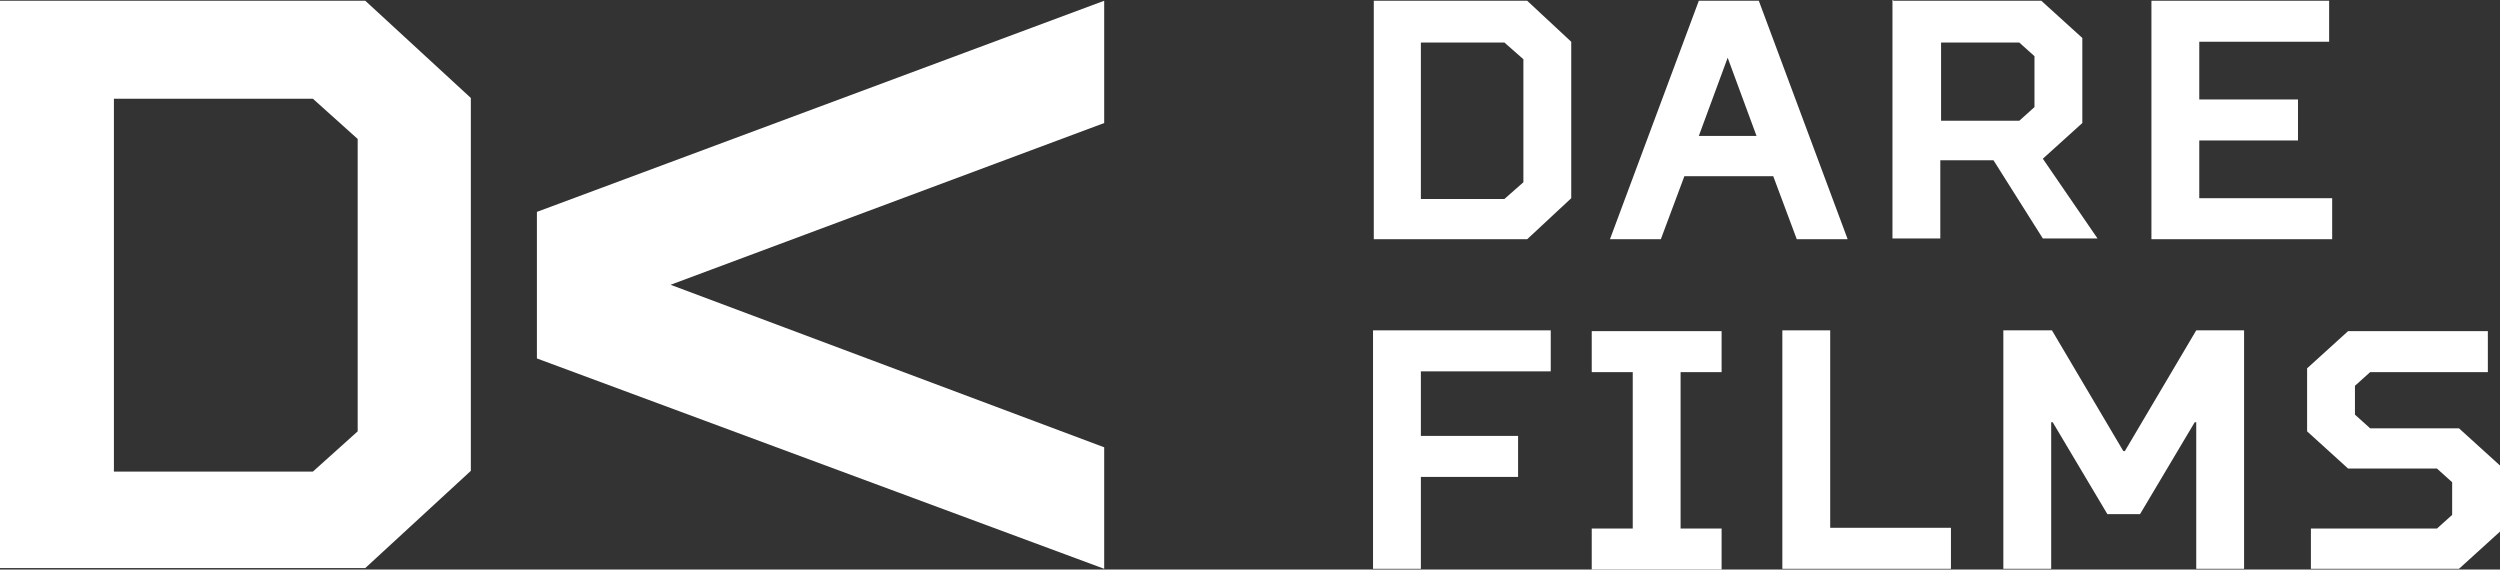 <?xml version="1.0" encoding="UTF-8"?> <svg xmlns="http://www.w3.org/2000/svg" id="Layers" version="1.1" viewBox="0 0 329.2 75"><rect x="0" y="0" width="329.2" height="75" fill="#333333" stroke="none"/><defs><style> .st0 { fill: #fff; } </style></defs><g><path class="st0" d="M0,74.9V.1h48.1l13.9,12.8v49.1l-13.9,12.8H0ZM15,62.1h26.2l5.9-5.3V18.3l-5.9-5.3H15s0,49.1,0,49.1Z"></path><polygon class="st0" points="145.4 .1 70.7 27.9 70.7 47.2 145.4 74.9 145.4 58.9 88.3 37.5 145.4 16.2 145.4 .1"></polygon></g><g><path class="st0" d="M180.9.1h20.2l5.8,5.4v20.6l-5.8,5.4h-20.2V.1ZM198.1,26.2l2.5-2.2V7.8l-2.5-2.2h-11v20.6h11Z"></path><path class="st0" d="M223.5.1h8.1l11.7,31.4h-6.7l-3.1-8.3h-11.7l-3.1,8.3h-6.7L223.7.1h-.2ZM231.3,17.9l-3.8-10.3-3.8,10.3h7.6,0Z"></path><path class="st0" d="M249.3.1h19.5l5.4,4.9v11.2l-5.2,4.7,7.2,10.5h-7.2l-6.5-10.3h-7v10.3h-6.3V0h.1ZM265.9,15.9l2-1.8v-6.7l-2-1.8h-10.3v10.3h10.3Z"></path><path class="st0" d="M283.4.1h23.3v5.4h-17.1v7.6h13v5.4h-13v7.6h17.5v5.4h-23.8V.1h.1Z"></path><path class="st0" d="M180.9,43.5h23.3v5.4h-17.1v8.5h12.8v5.4h-12.8v12.1h-6.3v-31.4h.1Z"></path><path class="st0" d="M209.6,69.6h5.4v-20.6h-5.4v-5.4h17.1v5.4h-5.4v20.6h5.4v5.4h-17.1v-5.4Z"></path><path class="st0" d="M234.7,43.5h6.3v26h15.9v5.4h-22.2v-31.4h0Z"></path><path class="st0" d="M263.9,43.5h6.3l9.4,15.9h.2l9.4-15.9h6.3v31.4h-6.3v-19.3h-.2l-7.2,12.1h-4.3l-7.2-12.1h-.2v19.3h-6.3v-31.4h.1Z"></path><path class="st0" d="M304.3,69.6h16.6l2-1.8v-4.3l-2-1.8h-11.7l-5.4-4.9v-8.3l5.4-4.9h18.4v5.4h-15.5l-2,1.8v3.8l2,1.8h11.7l5.4,4.9v8.7l-5.4,4.9h-19.5v-5.4h0Z"></path></g></svg> 